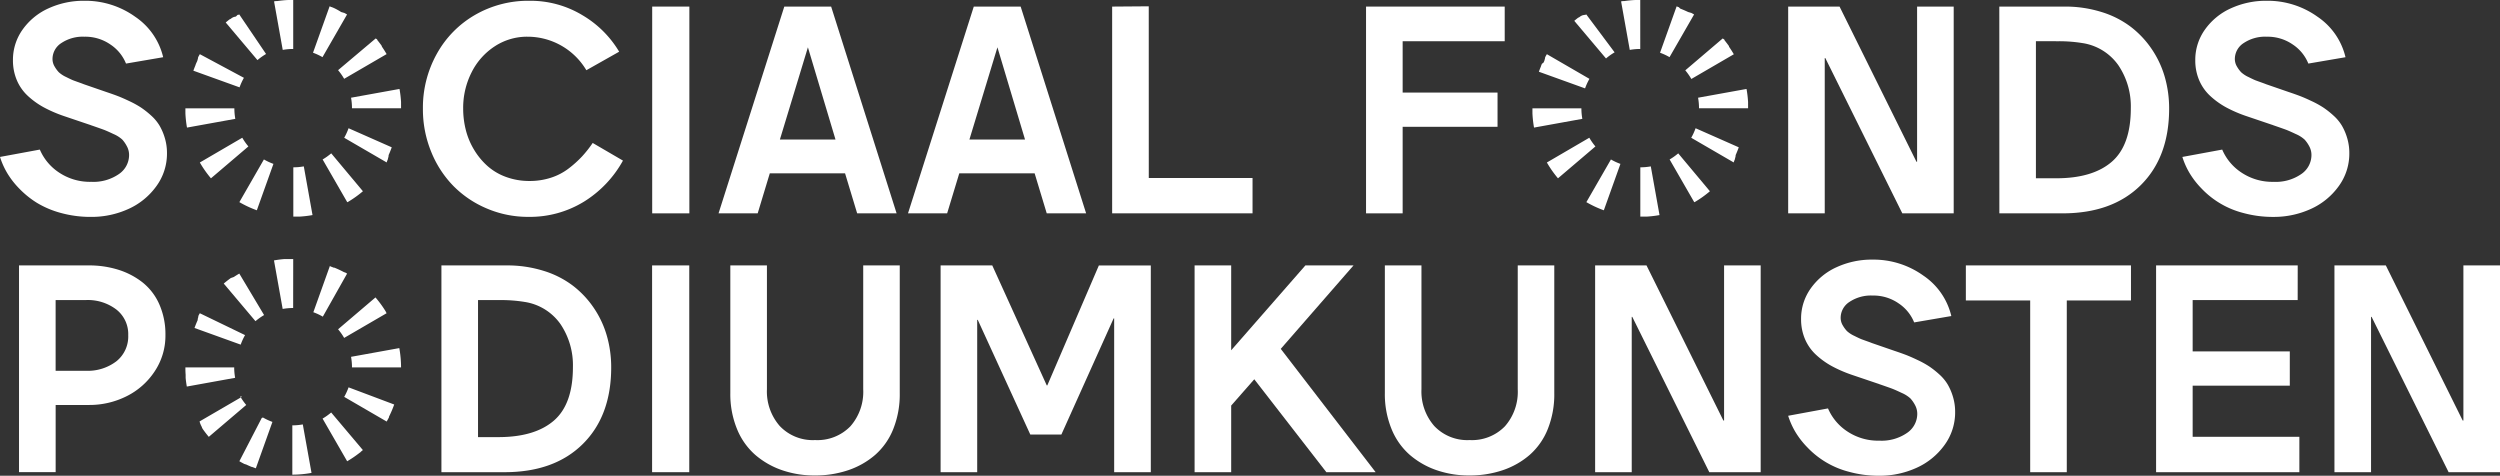 <svg xmlns="http://www.w3.org/2000/svg" width="286.157" height="54.453" viewBox="0 0 286.157 54.453">
    <rect x="0" y="0" width="286.157" height="54.453" fill="#333333" stroke="none"/>
    <defs>
        <clipPath id="yd5qi99s1a">
            <path data-name="Rectangle 32" style="fill:#fff" d="M0 0h286.157v54.453H0z"/>
        </clipPath>
    </defs>
    <g data-name="Group 37" style="clip-path:url(#yd5qi99s1a)">
        <path data-name="Path 36" d="M9.636.127a9.783 9.783 0 0 1 5.841 1.829 7.723 7.723 0 0 1 3.2 4.63l-4.254.728a4.736 4.736 0 0 0-1.765-2.169 5.046 5.046 0 0 0-2.989-.906 4.419 4.419 0 0 0-2.651.729A2.169 2.169 0 0 0 6.01 6.78a1.67 1.67 0 0 0 .242.874 3.552 3.552 0 0 0 .475.648 3.247 3.247 0 0 0 .845.551q.613.307.83.388t.943.34l.258.1 2.578.89q.773.259 1.3.461t1.314.575a10.835 10.835 0 0 1 1.329.729 9.919 9.919 0 0 1 1.152.906 5.048 5.048 0 0 1 .975 1.158 6.412 6.412 0 0 1 .612 1.424 5.93 5.93 0 0 1 .25 1.74 6.32 6.32 0 0 1-1.241 3.82 7.946 7.946 0 0 1-3.214 2.59 10.165 10.165 0 0 1-4.23.89 12.761 12.761 0 0 1-3.465-.453 10.564 10.564 0 0 1-2.739-1.158A10.506 10.506 0 0 1 2.2 21.617a9.52 9.52 0 0 1-1.41-1.829A8.785 8.785 0 0 1 0 18l4.56-.842a5.936 5.936 0 0 0 2.191 2.622 6.358 6.358 0 0 0 3.706 1.069 5.114 5.114 0 0 0 3.143-.882 2.637 2.637 0 0 0 1.176-2.177 2.092 2.092 0 0 0-.258-1.02 3.709 3.709 0 0 0-.518-.754 3.584 3.584 0 0 0-1.015-.64q-.749-.356-1.12-.494t-1.45-.51a1.244 1.244 0 0 0-.178-.064l-3.017-1.02a15.072 15.072 0 0 1-2.208-.964 9.055 9.055 0 0 1-1.8-1.287 5.236 5.236 0 0 1-1.278-1.804 5.76 5.76 0 0 1-.451-2.307 5.939 5.939 0 0 1 1.111-3.513A7.313 7.313 0 0 1 5.567.985 9.61 9.61 0 0 1 9.636.127" transform="translate(0 -.037)" style="fill:#fff"/>
        <path data-name="Path 37" d="M81.108.127a11.506 11.506 0 0 1 6.107 1.659 11.919 11.919 0 0 1 4.19 4.169l-3.755 2.12a7.833 7.833 0 0 0-6.735-3.837 6.748 6.748 0 0 0-3.739 1.093 7.593 7.593 0 0 0-2.658 2.979 8.965 8.965 0 0 0-.967 4.152 9.893 9.893 0 0 0 .314 2.5 8.317 8.317 0 0 0 .959 2.258 8.026 8.026 0 0 0 1.531 1.838 6.557 6.557 0 0 0 2.126 1.242 7.694 7.694 0 0 0 2.659.453 7.836 7.836 0 0 0 2.474-.38 6.728 6.728 0 0 0 2.039-1.073 12.383 12.383 0 0 0 1.506-1.359 13.442 13.442 0 0 0 1.217-1.541l3.464 2.02a12.786 12.786 0 0 1-4.464 4.7 11.819 11.819 0 0 1-6.365 1.74 11.981 11.981 0 0 1-4.729-.947 11.787 11.787 0 0 1-3.844-2.582 12.034 12.034 0 0 1-2.553-3.931 12.8 12.8 0 0 1-.943-4.905 12.647 12.647 0 0 1 1.6-6.313 11.629 11.629 0 0 1 4.378-4.445 12.148 12.148 0 0 1 6.188-1.61" transform="translate(-20.534 -.037)" style="fill:#fff"/>
        <path data-name="Rectangle 30" transform="translate(74.652 .753)" style="fill:#fff" d="M0 0h4.254v23.668H0z"/>
        <path data-name="Path 38" d="m130.022 1.068 7.493 23.667H133l-1.385-4.581H123l-1.386 4.581h-4.48l7.526-23.667zm-2.659 4.662-3.207 10.555h6.365z" transform="translate(-34.887 -.314)" style="fill:#fff"/>
        <path data-name="Path 39" d="m160.916 1.068 7.493 23.667H163.9l-1.385-4.581h-8.625l-1.39 4.581h-4.48l7.53-23.667zm-2.659 4.662-3.207 10.555h6.365z" transform="translate(-44.088 -.314)" style="fill:#fff"/>
        <path data-name="Path 40" d="M185.494 20.675h11.876v4.047H181.3V1.055l4.19-.032z" transform="translate(-54.001 -.301)" style="fill:#fff"/>
        <path data-name="Path 41" d="M222.688 24.735V1.068h15.872v3.966h-11.682v5.876h10.861v3.918h-10.861v9.907z" transform="translate(-66.327 -.314)" style="fill:#fff"/>
        <path data-name="Path 42" d="M306.257 18.827V1.068h4.19v23.667h-5.882L295.751 6.96h-.065v17.775H291.5V1.068h5.881l8.8 17.758z" transform="translate(-86.821 -.315)" style="fill:#fff"/>
        <path data-name="Path 43" d="M325.921 1.067h7.461a13.931 13.931 0 0 1 4.246.624A10.783 10.783 0 0 1 341 3.407a10.9 10.9 0 0 1 2.4 2.574 11.166 11.166 0 0 1 1.475 3.189 13.043 13.043 0 0 1 .484 3.569q0 5.553-3.255 8.774t-8.943 3.222h-7.235zm4.19 3.966V20.72h2.321q4.173 0 6.357-1.886t2.184-6.127a8.416 8.416 0 0 0-1.418-4.913 6.147 6.147 0 0 0-4.125-2.55 16.655 16.655 0 0 0-2.675-.21z" transform="translate(-97.074 -.314)" style="fill:#fff"/>
        <path data-name="Path 44" d="M365.393.127a9.783 9.783 0 0 1 5.841 1.829 7.723 7.723 0 0 1 3.2 4.63l-4.254.728a4.736 4.736 0 0 0-1.764-2.169 5.046 5.046 0 0 0-2.989-.906 4.419 4.419 0 0 0-2.651.729 2.169 2.169 0 0 0-1.008 1.813 1.67 1.67 0 0 0 .242.874 3.552 3.552 0 0 0 .475.648 3.247 3.247 0 0 0 .845.551q.613.307.83.388t.943.34l.258.1 2.578.89q.773.259 1.3.461t1.314.575a10.835 10.835 0 0 1 1.329.729 9.924 9.924 0 0 1 1.152.906 5.049 5.049 0 0 1 .975 1.158 6.41 6.41 0 0 1 .612 1.424 5.929 5.929 0 0 1 .25 1.74 6.32 6.32 0 0 1-1.241 3.82 7.946 7.946 0 0 1-3.214 2.59 10.165 10.165 0 0 1-4.23.89 12.761 12.761 0 0 1-3.465-.453 9.983 9.983 0 0 1-4.761-2.793 9.521 9.521 0 0 1-1.41-1.829 8.784 8.784 0 0 1-.79-1.789l4.561-.842a5.936 5.936 0 0 0 2.191 2.622 6.358 6.358 0 0 0 3.706 1.069 5.114 5.114 0 0 0 3.143-.882 2.638 2.638 0 0 0 1.176-2.177 2.092 2.092 0 0 0-.258-1.02 3.708 3.708 0 0 0-.524-.753 3.583 3.583 0 0 0-1.015-.64q-.749-.356-1.12-.494t-1.45-.51a1.243 1.243 0 0 0-.178-.064l-3.013-1.02a15.072 15.072 0 0 1-2.208-.964 9.056 9.056 0 0 1-1.8-1.287 5.236 5.236 0 0 1-1.281-1.805 5.76 5.76 0 0 1-.451-2.307 5.939 5.939 0 0 1 1.112-3.513 7.313 7.313 0 0 1 2.973-2.429 9.611 9.611 0 0 1 4.069-.858" transform="translate(-105.961 -.037)" style="fill:#fff"/>
        <path data-name="Path 45" d="M3.1 43.067h7.993a11.161 11.161 0 0 1 3.344.486 8.7 8.7 0 0 1 2.78 1.44 6.589 6.589 0 0 1 1.934 2.51 8.453 8.453 0 0 1 .708 3.545 7.339 7.339 0 0 1-1.225 4.136 8.212 8.212 0 0 1-3.223 2.857 9.481 9.481 0 0 1-4.318 1h-3.8v7.69H3.1zm4.19 3.966v8.094h3.464a5.394 5.394 0 0 0 3.5-1.093 3.634 3.634 0 0 0 1.346-2.986 3.573 3.573 0 0 0-1.345-2.922 5.385 5.385 0 0 0-3.505-1.093z" transform="translate(-.923 -12.687)" style="fill:#fff"/>
        <path data-name="Path 46" d="M71.958 43.067h7.461a13.93 13.93 0 0 1 4.246.624 10.774 10.774 0 0 1 3.368 1.716 10.9 10.9 0 0 1 2.4 2.574 11.163 11.163 0 0 1 1.474 3.189 13.044 13.044 0 0 1 .484 3.569q0 5.553-3.255 8.774t-8.943 3.222h-7.235zm4.19 3.966V62.72h2.321q4.173 0 6.357-1.886t2.184-6.127a8.416 8.416 0 0 0-1.418-4.913 6.147 6.147 0 0 0-4.125-2.55 16.655 16.655 0 0 0-2.675-.21z" transform="translate(-21.432 -12.687)" style="fill:#fff"/>
        <path data-name="Rectangle 31" transform="translate(74.641 30.38)" style="fill:#fff" d="M0 0h4.254v23.668H0z"/>
        <path data-name="Path 47" d="M138.444 43.068v14.618a10.686 10.686 0 0 1-.744 4.114 7.746 7.746 0 0 1-2.079 2.963 9.2 9.2 0 0 1-3.085 1.748 11.765 11.765 0 0 1-3.819.6 11.337 11.337 0 0 1-3.731-.6 9.334 9.334 0 0 1-3.07-1.748 7.846 7.846 0 0 1-2.1-2.97 10.5 10.5 0 0 1-.765-4.1V43.068h4.19v14.181a6 6 0 0 0 1.466 4.2 5.2 5.2 0 0 0 4.045 1.61 5.252 5.252 0 0 0 4.044-1.578 5.973 5.973 0 0 0 1.466-4.233v-14.18z" transform="translate(-35.456 -12.688)" style="fill:#fff"/>
        <path data-name="Path 48" d="M153.333 66.735V43.068h5.914l6.236 13.732h.065l5.9-13.728h5.946v23.663H173.2v-17.6h-.064l-5.979 13.291H163.6L157.587 49.3h-.065v17.435z" transform="translate(-45.669 -12.687)" style="fill:#fff"/>
        <path data-name="Path 49" d="m209.819 66.735-8.25-10.635-2.643 3.011v7.625h-4.189V43.068h4.189v9.713l8.493-9.713h5.51l-8.329 9.551 10.861 14.116z" transform="translate(-58.001 -12.687)" style="fill:#fff"/>
        <path data-name="Path 50" d="M245.145 43.068v14.618a10.685 10.685 0 0 1-.745 4.114 7.746 7.746 0 0 1-2.079 2.963 9.2 9.2 0 0 1-3.085 1.748 11.765 11.765 0 0 1-3.819.6 11.337 11.337 0 0 1-3.731-.6 9.334 9.334 0 0 1-3.07-1.748 7.846 7.846 0 0 1-2.1-2.97 10.5 10.5 0 0 1-.765-4.1V43.068h4.19v14.181a6 6 0 0 0 1.466 4.2 5.2 5.2 0 0 0 4.045 1.61 5.252 5.252 0 0 0 4.044-1.578 5.973 5.973 0 0 0 1.466-4.233v-14.18z" transform="translate(-67.237 -12.688)" style="fill:#fff"/>
        <path data-name="Path 51" d="M274.793 60.827V43.068h4.19v23.667H273.1l-8.813-17.775h-.065v17.775h-4.189V43.068h5.881l8.8 17.758z" transform="translate(-77.45 -12.688)" style="fill:#fff"/>
        <path data-name="Path 52" d="M301.135 42.127a9.783 9.783 0 0 1 5.841 1.829 7.723 7.723 0 0 1 3.2 4.63l-4.254.728a4.736 4.736 0 0 0-1.765-2.169 5.046 5.046 0 0 0-2.989-.906 4.419 4.419 0 0 0-2.651.729 2.169 2.169 0 0 0-1.008 1.813 1.671 1.671 0 0 0 .242.874 3.553 3.553 0 0 0 .475.648 3.248 3.248 0 0 0 .845.551q.613.307.83.388t.943.34l.258.1 2.578.89q.773.259 1.3.461t1.314.575a10.835 10.835 0 0 1 1.329.729 9.92 9.92 0 0 1 1.152.906 5.048 5.048 0 0 1 .975 1.158 6.413 6.413 0 0 1 .612 1.424 5.932 5.932 0 0 1 .25 1.74 6.321 6.321 0 0 1-1.241 3.82 7.946 7.946 0 0 1-3.215 2.59 10.165 10.165 0 0 1-4.23.89 12.761 12.761 0 0 1-3.465-.453 9.983 9.983 0 0 1-4.761-2.793 9.521 9.521 0 0 1-1.41-1.829 8.788 8.788 0 0 1-.79-1.79l4.561-.842a5.936 5.936 0 0 0 2.191 2.622 6.358 6.358 0 0 0 3.706 1.069 5.114 5.114 0 0 0 3.143-.882 2.638 2.638 0 0 0 1.176-2.177 2.092 2.092 0 0 0-.258-1.02 3.71 3.71 0 0 0-.524-.753 3.583 3.583 0 0 0-1.015-.64q-.749-.356-1.12-.494t-1.45-.51a1.245 1.245 0 0 0-.178-.064l-3.013-1.02a15.071 15.071 0 0 1-2.208-.964 9.054 9.054 0 0 1-1.8-1.287 5.236 5.236 0 0 1-1.281-1.805 5.76 5.76 0 0 1-.451-2.307 5.94 5.94 0 0 1 1.112-3.513 7.313 7.313 0 0 1 2.973-2.429 9.611 9.611 0 0 1 4.069-.858" transform="translate(-86.822 -12.41)" style="fill:#fff"/>
        <path data-name="Path 53" d="M339.367 47.083h-7.348v19.652h-4.189V47.083h-7.364v-4.015h18.9z" transform="translate(-95.449 -12.688)" style="fill:#fff"/>
        <path data-name="Path 54" d="M367.683 47.034h-12.021v5.877h11.119v3.917h-11.119v5.86h12.214v4.047h-16.4V43.067h16.211z" transform="translate(-104.684 -12.687)" style="fill:#fff"/>
        <path data-name="Path 55" d="M395.313 60.827V43.068h4.19v23.667h-5.882l-8.814-17.775h-.065v17.775h-4.189V43.068h5.881l8.8 17.758z" transform="translate(-113.346 -12.688)" style="fill:#fff"/>
        <path data-name="Path 56" d="M42.564 0H42a12.49 12.49 0 0 0-1.268.123h-.162l-.2.035.994 5.554a6.836 6.836 0 0 1 1.2-.107zm-6.171 1.659h-.032l-.056.033H36.256l-.015.01h-.046l-.015.009L36 1.9h-.037l-.015.009h-.052l-.031.02H35.81l-.039.025h-.045l-.069.048h-.028l-.075.054h-.007l-.008.006-.075.054-.089.066h-.025l-.007.006h-.007l-.007.006-.03.022h-.012l-.007.006h-.006q-.221.172-.435.353l3.632 4.305a6.808 6.808 0 0 1 .985-.7zM31.875 6.2q-.085.149-.168.3l-.032.059v.075a.498.498 0 0 0-.016.033v.046l-.021.042v.043l-.025.05v.04l-.033.068v.024l-.032.068-.047.1-.007.017-.008.017-.031.069-.008.017-.037.086v.016l-.034.078v.024l-.036.087c-.073.176-.14.353-.205.533l5.287 1.906a6.779 6.779 0 0 1 .5-1.091zm3.966 6.2h-5.617V12.967a12.435 12.435 0 0 0 .182 1.637l5.529-1a6.865 6.865 0 0 1-.107-1.21m.9 3.374L31.876 18.6a12.486 12.486 0 0 0 1.272 1.811l4.285-3.649a6.812 6.812 0 0 1-.694-.989m2.469 2.48L36.4 23.137a12.271 12.271 0 0 0 2 .933l1.9-5.312a6.688 6.688 0 0 1-1.086-.506m4.562.792a6.77 6.77 0 0 1-1.2.107v5.643H43.292a12.2 12.2 0 0 0 1.482-.176zm3.139-1.492a6.694 6.694 0 0 1-.984.7l2.814 4.884h.047a12.377 12.377 0 0 0 1.75-1.246zm1.985-2.874a6.783 6.783 0 0 1-.5 1.091l4.862 2.824.008-.015v-.038l.029-.051V18.463l.034-.06v-.034l.041-.075V18.273l.029-.054v-.045l.019-.037V18.089l.02-.038v-.036l.018-.036v-.025l.011-.021v-.03l.006-.011V17.818c0-.008.008-.016.011-.025v-.047l.03-.068.007-.017c.114-.261.219-.526.316-.8zm5.813-4.493-5.529 1a6.863 6.863 0 0 1 .107 1.209h5.617V11.672a12.647 12.647 0 0 0-.174-1.471m-2.73-5.8L47.7 8.032a6.763 6.763 0 0 1 .694.989l4.861-2.828q-.257-.445-.548-.866V5.278l-.016-.023v-.012l-.039-.054q-.22-.3-.458-.6V4.571l-.006-.006-.006-.006v-.03l-.03-.035M46.73.724l-1.9 5.312a6.657 6.657 0 0 1 1.086.506l2.811-4.886q-.16-.093-.322-.181h-.034l-.044-.023h-.03l-.019-.011H48.26l-.02-.011h-.012l-.037-.018h-.03l-.053-.026h-.039Q47.46 1 47.007.827L47 .824h-.007L46.942.8h-.044l-.064-.038-.017-.007h-.008L46.73.724" transform="translate(-9.002)" style="fill:#fff"/>
        <path data-name="Path 57" d="M262.152 0h-.559a12.49 12.49 0 0 0-1.268.123h-.166l-.2.035.994 5.554a6.836 6.836 0 0 1 1.2-.107zm-6.171 1.659h-.032l-.056.033H255.844l-.015.01h-.046l-.015.009h-.043l-.015.009h-.052l-.031.02H255.572l-.039.025h-.045l-.069.048h-.028l-.075.054h-.007l-.008.006-.075.054-.089.066h-.025l-.007.006h-.007l-.007.006-.03.022h-.012l-.007.006h-.006q-.221.172-.435.353l3.632 4.305a6.807 6.807 0 0 1 .985-.7zM251.463 6.2q-.085.149-.168.3l-.032.059v.075a.498.498 0 0 0-.016.033v.046l-.021.042v.043l-.025.05v.04l-.033.068v.024l-.032.068-.047.1-.007.017-.182.135-.031.069-.008.017-.037.086v.016l-.034.078v.024l-.036.087c-.073.176-.14.353-.205.533l5.287 1.906a6.781 6.781 0 0 1 .5-1.091zm3.966 6.2h-5.617V12.967a12.429 12.429 0 0 0 .182 1.637l5.529-1a6.867 6.867 0 0 1-.107-1.21m.9 3.374-4.852 2.832a12.485 12.485 0 0 0 1.272 1.811l4.285-3.649a6.817 6.817 0 0 1-.694-.989m2.47 2.48-2.813 4.885a12.27 12.27 0 0 0 2 .933l1.9-5.312a6.688 6.688 0 0 1-1.086-.506m4.562.792a6.769 6.769 0 0 1-1.2.107v5.643H262.876a12.2 12.2 0 0 0 1.482-.176zm3.139-1.492a6.7 6.7 0 0 1-.984.7l2.814 4.884h.047a12.38 12.38 0 0 0 1.75-1.246zm1.988-2.875a6.783 6.783 0 0 1-.5 1.091l4.862 2.824.008-.015v-.038l.029-.051V18.463l.034-.06v-.034l.041-.075V18.273l.029-.054v-.045l.019-.037V18.089l.02-.038v-.036l.018-.036v-.025l.011-.021v-.03l.006-.011V17.818c0-.008.008-.016.011-.025v-.047l.03-.068.007-.017c.114-.261.219-.526.316-.8zm5.813-4.493-5.529 1a6.863 6.863 0 0 1 .107 1.209h5.617V11.672a12.646 12.646 0 0 0-.174-1.471m-2.73-5.8-4.284 3.65a6.767 6.767 0 0 1 .694.989l4.861-2.828q-.257-.445-.548-.866V5.297l-.016-.023v-.012l-.039-.054q-.22-.3-.458-.6V4.59l-.006-.006-.006-.006v-.03l-.03-.035M266.318.724l-1.9 5.312a6.654 6.654 0 0 1 1.086.506l2.811-4.886q-.16-.093-.322-.181h-.034l-.044-.023h-.03l-.019-.011H267.848l-.02-.011h-.012l-.037-.018h-.03l-.053-.026h-.039q-.435-.21-.888-.386h-.015l-.224-.2h-.044l-.035-.013-.051-.032h-.008l-.078-.028" transform="translate(-74.405)" style="fill:#fff"/>
        <path data-name="Path 58" d="M42.564 42.043H41.5l-.069.006q-.541.05-1.068.145l.994 5.554a6.836 6.836 0 0 1 1.2-.107zM36.393 43.7q-.32.186-.628.391h-.008l-.008.006h-.022l-.046.03h-.044l-.053.036h-.037l-.045.032H35.444l-.06.044q-.4.288-.771.605l3.632 4.305a6.808 6.808 0 0 1 .985-.7zm-4.518 4.539c-.054.094-.106.187-.157.281V48.556c0 .008-.008.016-.013.024v.033l-.013.027V48.696l-.019.038v.036l-.022.045v.043l-.018.037V49.015l-.03.068q-.183.415-.337.844l5.287 1.907a6.7 6.7 0 0 1 .5-1.091zm3.966 6.2h-5.617v.193c0 .221.012.438.027.655v.095a.161.161 0 0 1 0 .019V55.647q.048.5.136.985l5.528-1a6.865 6.865 0 0 1-.107-1.21m.9 3.374-4.862 2.827v.031l.032.056V60.765l.029.048v.042l.039.063V60.946l.044.071V61.046l.05.078v.021l.01.016.036.055v.036l.041.061v.043l.052.077v.014q.339.489.722.943l4.285-3.65a6.774 6.774 0 0 1-.694-.989m2.469 2.48L36.4 65.18q.286.166.581.317h.025l.044.023H37.063l.025.013h.049c.222.107.447.209.676.3h.032l.026.011H37.897c.128.051.258.1.388.147l1.9-5.312a6.7 6.7 0 0 1-1.086-.506m4.563.793a6.839 6.839 0 0 1-1.2.107v5.643h.067a12.321 12.321 0 0 0 2.13-.2zm3.247-1.366a6.747 6.747 0 0 1-.984.7l2.814 4.884a12.339 12.339 0 0 0 1.357-.916l.015-.011.007-.006.006-.006.007-.006.037-.028h.006l.039-.032H50.231l.069-.079.006-.006q.117-.1.232-.193zm1.991-2.878a6.811 6.811 0 0 1-.5 1.091l4.862 2.824c.091-.159.18-.32.264-.484V60.135l.007-.013v-.052a12.294 12.294 0 0 0 .591-1.383zm5.813-4.493-5.529 1a6.857 6.857 0 0 1 .107 1.209h5.617a12.562 12.562 0 0 0-.2-2.207m-2.729-5.8L47.7 50.076a6.688 6.688 0 0 1 .694.989l4.862-2.828-.088-.15v-.024A12.313 12.313 0 0 0 52.1 46.57l-.006-.006-.077-.092m-5.25-3.659-1.9 5.312a6.609 6.609 0 0 1 1.086.506l2.779-4.931a9.925 9.925 0 0 0-.225-.126h-.032l-.036-.02h-.014l-.033-.018h-.016q-.529-.281-1.086-.509h-.044l-.014-.006h-.034q-.185-.074-.374-.142" transform="translate(-9.002 -12.386)" style="fill:#fff"/>
    </g>
</svg>
